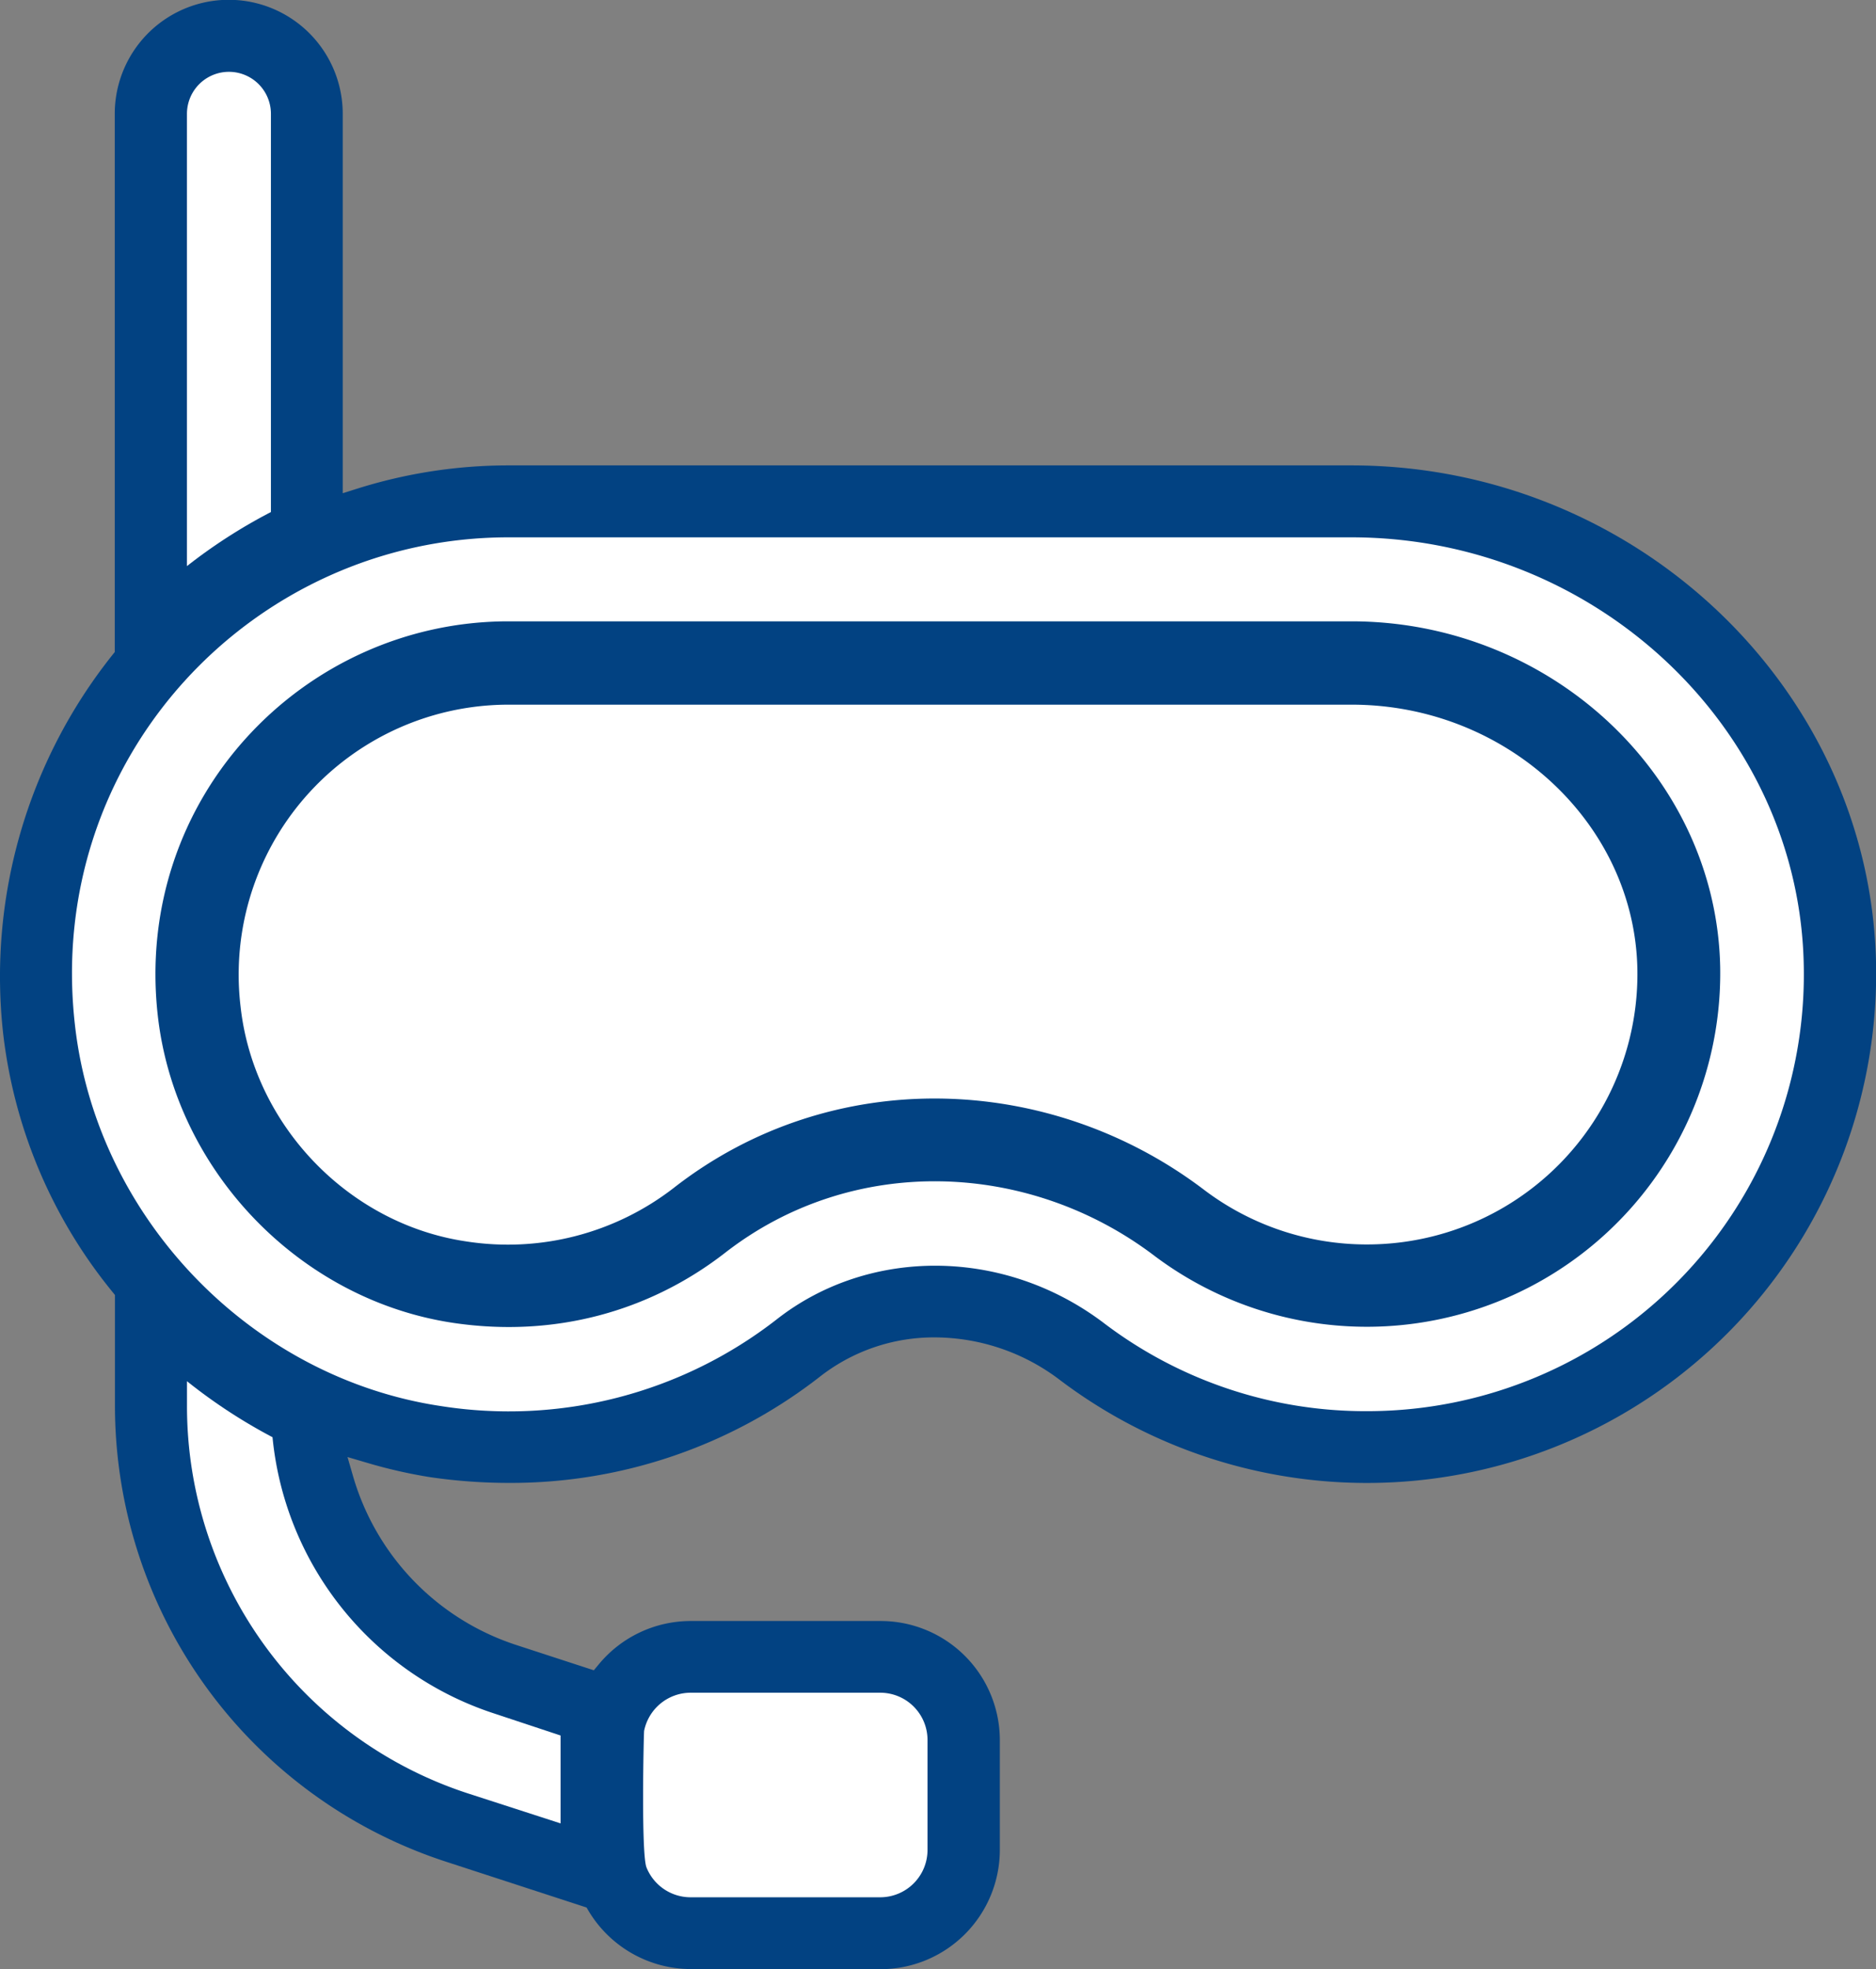 <svg xmlns="http://www.w3.org/2000/svg" viewBox="0 0 482.57 506.33"><rect x="0" y="0" width="482.57" height="506.33" fill="#808080" stroke="none"/><defs><style>.cls-1{fill:#024282;}.cls-2{fill:#fff;}</style></defs><title>divingRisorsa 2</title><g id="Livello_2" data-name="Livello 2"><g id="_21_Diving_Goggles" data-name="21 Diving Goggles"><path class="cls-1" d="M177.69,506.33a30.78,30.78,0,0,1-26.27-14.92l-.54-.91-36.31-11.83a123.32,123.32,0,0,1-85-117.4V333l-.62-.77A128.23,128.23,0,0,1,.81,265.75,132.66,132.66,0,0,1,28.9,168.44l.62-.78V29.27a29.32,29.32,0,0,1,58.64,0v97.56l3.68-1.16a129.54,129.54,0,0,1,38.95-6h216.8c73.25,0,133.79,57.65,135,128.51A131,131,0,0,1,272.7,354.9a53.34,53.34,0,0,0-32.09-11,47.6,47.6,0,0,0-29.46,9.91,129.33,129.33,0,0,1-80.25,27.51,140.91,140.91,0,0,1-20.2-1.47,128.5,128.5,0,0,1-16.31-3.71l-5-1.47,1.45,5A64.55,64.55,0,0,0,132.81,423l19.94,6.5L154,428a30.69,30.69,0,0,1,23.72-11.17h48.8a30.65,30.65,0,0,1,30.67,30.57v28.3a30.7,30.7,0,0,1-30.67,30.66Z"/><path class="cls-2" d="M165.69,445.07a12.23,12.23,0,0,1,11.9-9.8h48.8a12.16,12.16,0,0,1,12.2,12.1v28.3a12.18,12.18,0,0,1-12.2,12.2h-48.8a12.22,12.22,0,0,1-11.3-7.7c-1.4-3.7-.7-34.4-.6-35.1Z"/><path class="cls-2" d="M48.09,29.27a10.8,10.8,0,1,1,21.6,0v102.4a136.88,136.88,0,0,0-21.6,13.9Z"/><path class="cls-2" d="M127,440.57l17.2,5.7v22.6l-23.8-7.7a104.71,104.71,0,0,1-72.3-99.8v-6.2a138.78,138.78,0,0,0,22,14.4,83.2,83.2,0,0,0,56.9,71Z"/><path class="cls-2" d="M351.69,362.87a111.16,111.16,0,0,1-67.8-22.7c-25.8-19.5-60.5-19.4-84.1-.9a112.17,112.17,0,0,1-86.3,22.3c-49-7.3-88.6-48.5-94.2-97.9-7.9-68.9,46-125.5,111.5-125.5h216.8c63.1,0,115.4,49.5,116.4,110.3a112.29,112.29,0,0,1-112.3,114.4Z"/><path class="cls-1" d="M347.59,159.77H130.79c-52.6,0-96.5,45.4-90.2,101.4,4.5,39.9,36.5,73.1,76,79,26.3,3.9,50.7-3.1,69.9-18,32.9-25.6,78.2-23.7,110.4.7a90.91,90.91,0,0,0,145.6-74.1c-.9-49-43.4-89-94.9-89Z"/><path class="cls-2" d="M351.69,320a69.26,69.26,0,0,1-41.9-14c-39.7-30.2-95.7-32.3-136.4-.6a69.68,69.68,0,0,1-53.6,13.8c-30.1-4.5-54.5-29.8-57.9-60.3a69.42,69.42,0,0,1,69-77.7h216.8c39.9,0,72.9,30.6,73.5,68.2a69.53,69.53,0,0,1-69.5,70.6Z"/></g></g></svg>